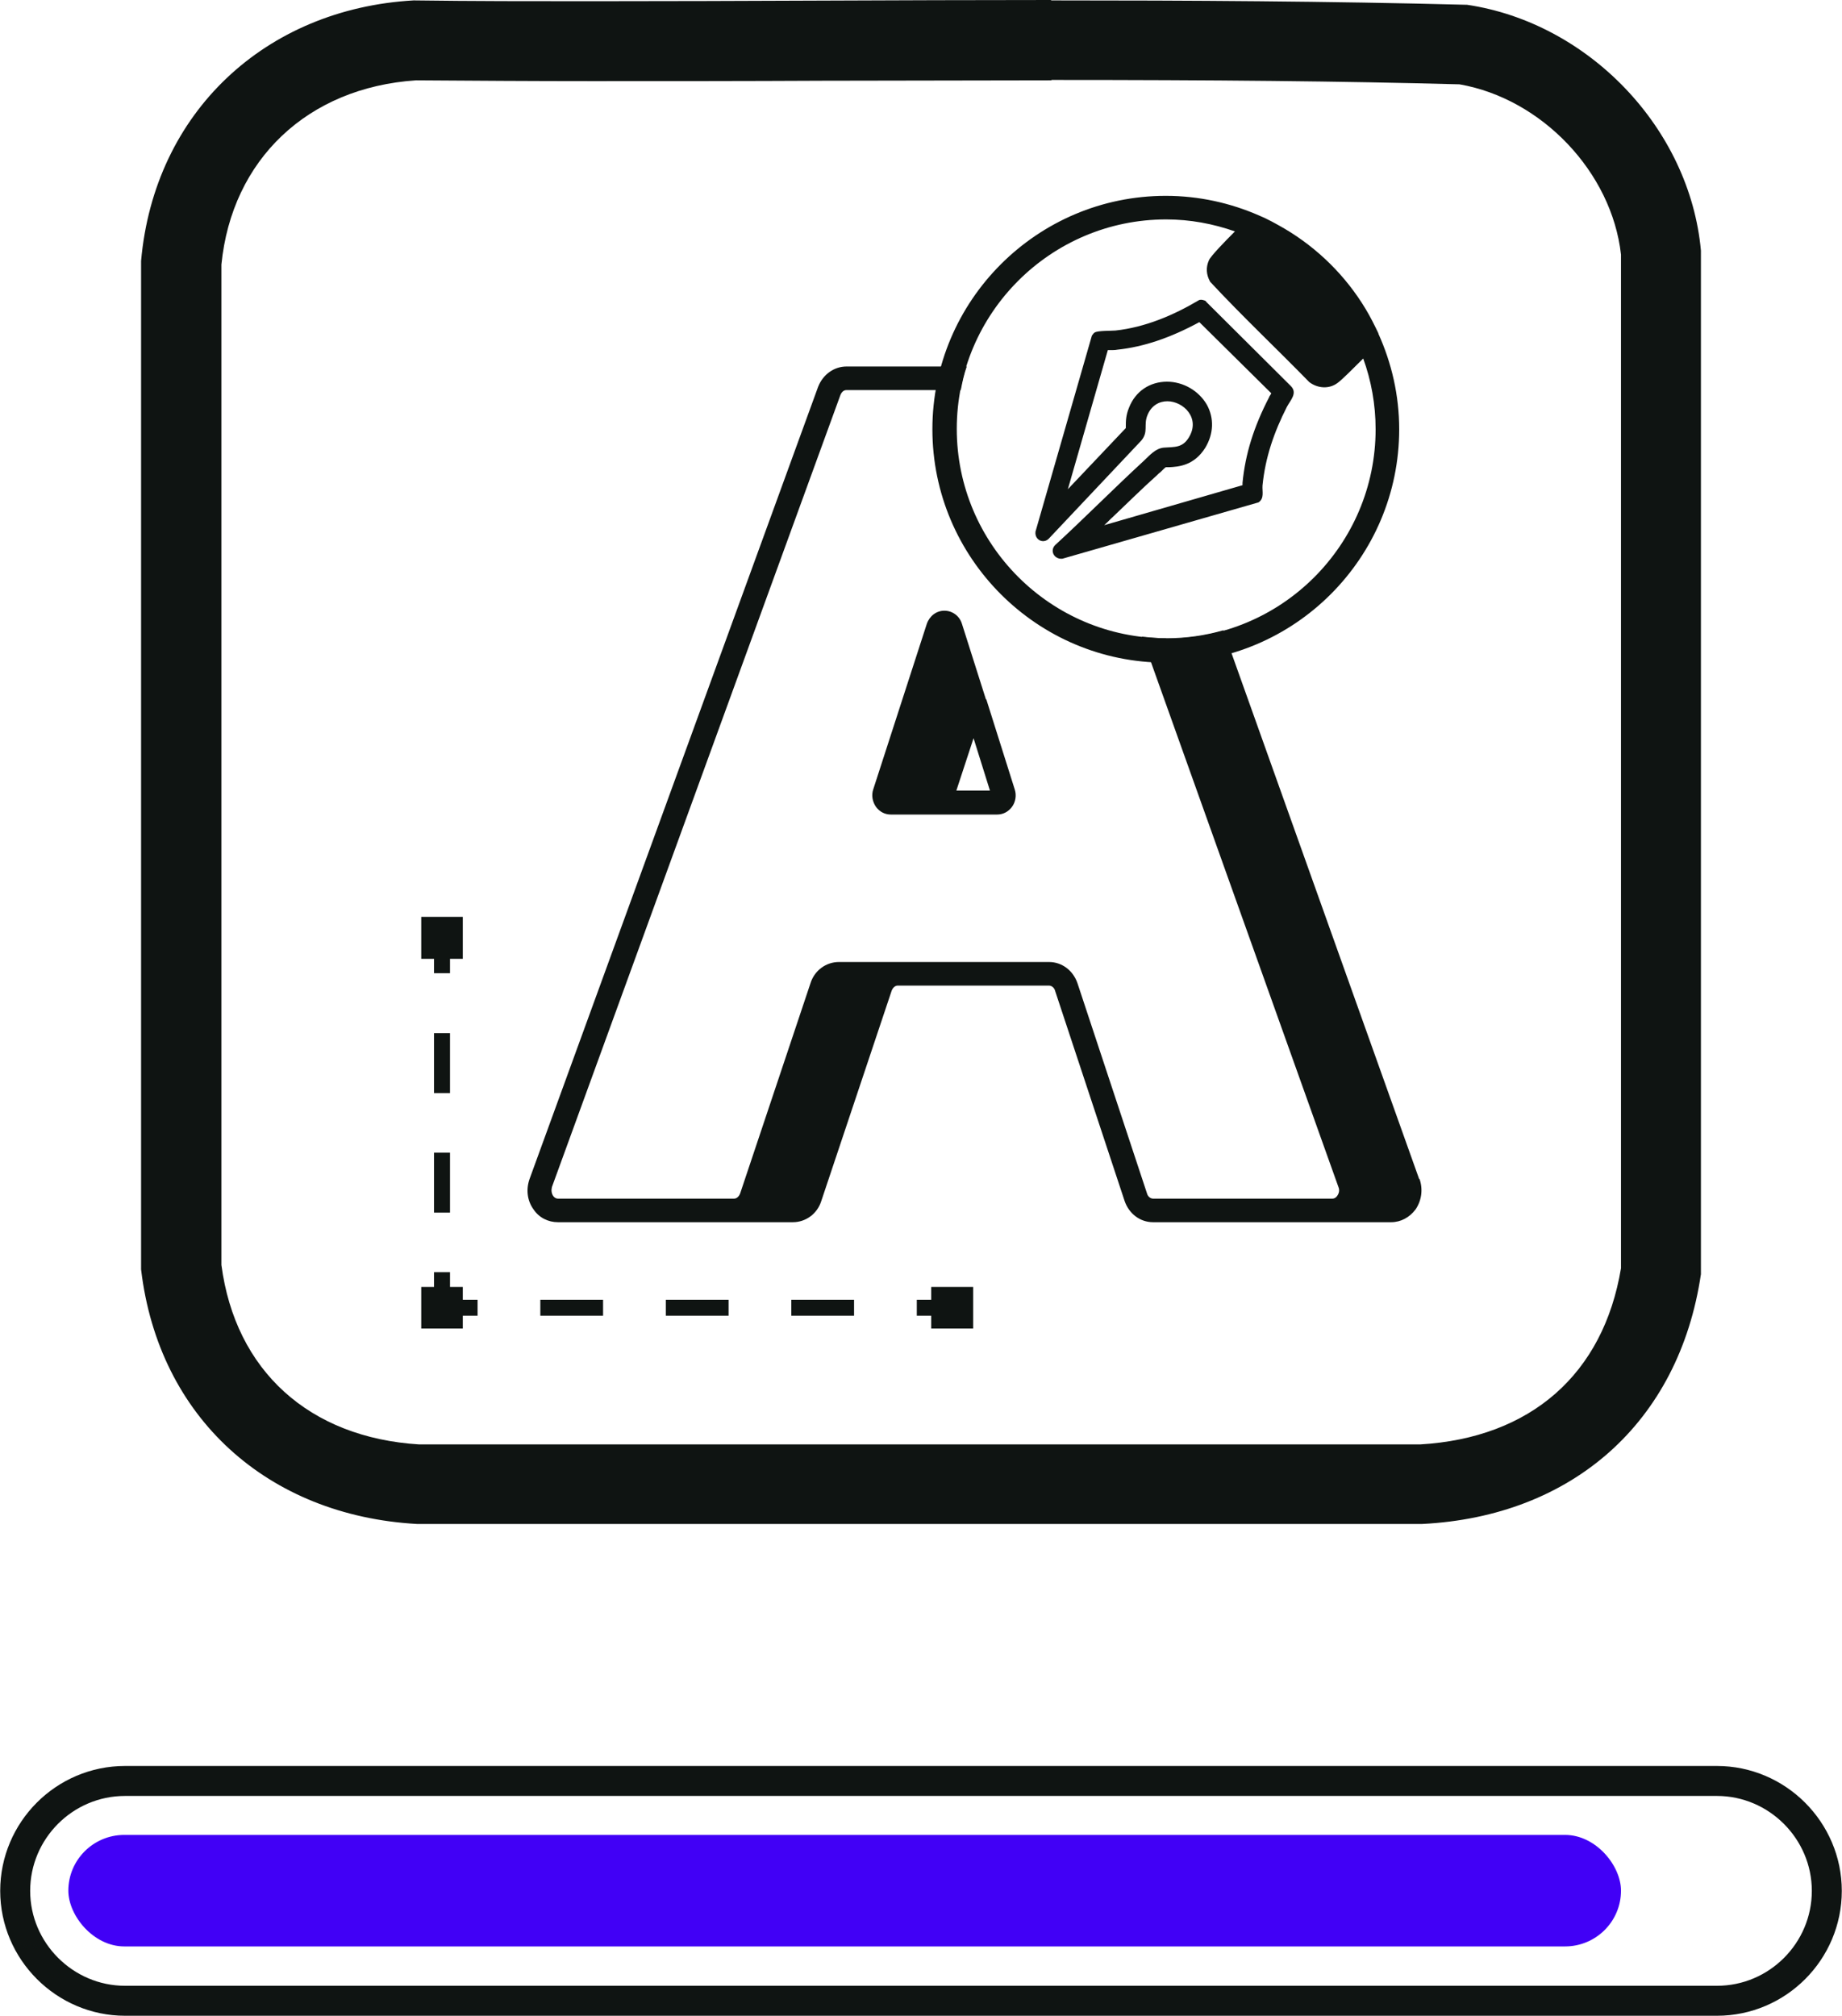 <?xml version="1.0" encoding="UTF-8"?>
<svg id="Camada_3" data-name="Camada 3" xmlns="http://www.w3.org/2000/svg" viewBox="0 0 46.09 50.44">
  <defs>
    <style>
      .cls-1 {
        fill: #0f1412;
      }

      .cls-2 {
        fill: none;
        stroke: #0f1412;
        stroke-miterlimit: 10;
        stroke-width: .75px;
      }

      .cls-3 {
        fill: #4100f6;
      }
    </style>
  </defs>
  <g>
    <path class="cls-2" d="M42.96,44.56H3.13c-1.52,0-2.75,1.24-2.75,2.75s1.24,2.75,2.75,2.75h39.83c1.52,0,2.75-1.24,2.75-2.75s-1.24-2.75-2.75-2.75Z"/>
    <rect class="cls-3" x="1.71" y="45.91" width="38.85" height="2.79" rx="1.4" ry="1.4"/>
  </g>
  <g>
    <path class="cls-1" d="M26.3,2h0c4.09,0,7.25.03,10.22.11,2.06.36,3.81,2.2,4.04,4.26v25.36c-.44,2.65-2.26,4.25-5.03,4.41H10.49c-2.75-.17-4.6-1.84-4.95-4.49V6.62c.26-2.63,2.16-4.43,4.87-4.61,1.46.01,2.92.02,4.39.02,1.92,0,3.84,0,5.77-.01,1.92,0,3.83-.01,5.75-.01M26.3,0c-3.84,0-7.68.03-11.51.03-1.48,0-2.96,0-4.44-.02C6.64.22,3.86,2.81,3.53,6.53v25.23c.44,3.72,3.18,6.16,6.9,6.37h25.16c3.74-.19,6.42-2.53,6.97-6.25V6.27c-.28-3.07-2.82-5.7-5.85-6.15-3.47-.09-6.93-.11-10.41-.11h0Z"/>
    <g>
      <path class="cls-1" d="M30.17,7.53s-.07-.03-.11-.03c-.02,0-.04,0-.06.01-.64.38-1.35.68-2.09.76-.12.01-.44,0-.52.05-.02.01-.06.06-.07.08l-1.41,4.9c-.02.14.08.24.19.24.05,0,.1-.02.14-.06l2.32-2.46c.18-.22.05-.38.15-.63.1-.25.3-.35.5-.35.4,0,.83.42.54.9-.16.27-.36.24-.63.26-.21.02-.35.19-.5.33-.75.69-1.47,1.42-2.22,2.11-.08.08-.08.2,0,.28.03.03.09.06.14.06.01,0,.03,0,.04,0l4.91-1.41c.15-.1.09-.27.1-.42.07-.71.29-1.34.61-1.97.09-.17.28-.35.09-.53l-2.12-2.11ZM31.76,9.93c-.39.75-.6,1.43-.67,2.15,0,.02,0,.04,0,.06l-3.46,1c.08-.07.15-.15.23-.22.36-.34.72-.7,1.09-1.03.03-.03.06-.06.09-.08.04-.04.1-.1.13-.12.03,0,.06,0,.08,0,.24-.01.63-.04.91-.49.21-.35.22-.74.04-1.07-.2-.35-.59-.58-1-.58-.43,0-.79.24-.95.65-.08.19-.08.35-.08.46,0,.02,0,.03,0,.05l-1.45,1.53,1-3.48s.03,0,.04,0c.08,0,.15,0,.19-.01.67-.07,1.34-.3,2.06-.69l1.8,1.78s-.03.06-.05.08ZM34.49,8.34c-.1-.21-.2-.41-.32-.61-.5-.83-1.2-1.52-2.03-2.01-.21-.12-.42-.24-.64-.33-.71-.31-1.5-.49-2.33-.49-3.22,0-5.84,2.62-5.84,5.84s2.62,5.84,5.84,5.84,5.84-2.62,5.84-5.84c0-.85-.19-1.66-.52-2.39ZM29.18,15.97c-2.89,0-5.24-2.35-5.24-5.24s2.35-5.24,5.24-5.24c.6,0,1.18.11,1.72.3-.25.25-.6.61-.65.72-.08.18-.07.36.03.54.8.86,1.66,1.67,2.48,2.51.21.16.5.18.71.02.1-.07.4-.37.64-.61.2.55.31,1.15.31,1.77,0,2.89-2.35,5.24-5.24,5.24Z"/>
      <g>
        <path class="cls-1" d="M24.67,17.5l-.6-1.89c-.06-.2-.24-.33-.44-.33h0c-.2,0-.37.13-.44.33l-1.34,4.14c-.05.15-.02.31.07.44.09.12.22.19.37.19h2.66c.15,0,.28-.07.37-.19.09-.12.12-.29.07-.44l-.71-2.25h0ZM24.77,19.78h-.84l.43-1.31.41,1.31Z"/>
        <path class="cls-1" d="M35.51,29.5l-4.7-13.17-.2-.56c-.45.13-.93.2-1.43.2-.21,0-.41-.02-.61-.04l.22.61,4.7,13.16c.03.07.02.15-.03.22-.02.03-.06.07-.12.07h-4.49c-.06,0-.13-.05-.15-.13l-1.74-5.26c-.11-.32-.39-.53-.71-.53h-5.26c-.32,0-.61.21-.71.53l-1.76,5.26c-.03.08-.09.13-.15.13h-4.41c-.06,0-.1-.04-.12-.07-.04-.06-.05-.14-.03-.22l7.22-19.82c.03-.07.08-.12.15-.12h2.86c.04-.2.08-.4.15-.59h-3.01c-.31,0-.59.2-.71.51l-7.22,19.82c-.09.26-.06.54.1.76.14.21.37.32.61.32h5.88c.32,0,.61-.21.71-.53l1.76-5.26c.03-.08.09-.13.15-.13h3.79c.06,0,.13.05.15.13l1.74,5.26c.11.32.39.53.71.53h5.96c.24,0,.46-.12.61-.32.15-.22.19-.5.1-.76Z"/>
      </g>
      <g>
        <polygon class="cls-1" points="22.94 32.52 22.94 32.92 23.3 32.92 23.3 33.24 24.35 33.24 24.35 32.2 23.3 32.2 23.3 32.52 22.94 32.52"/>
        <rect class="cls-1" x="13.52" y="32.52" width="1.57" height=".4"/>
        <rect class="cls-1" x="19.8" y="32.52" width="1.57" height=".4"/>
        <rect class="cls-1" x="16.66" y="32.52" width="1.57" height=".4"/>
        <rect class="cls-1" x="10.86" y="25.85" width=".4" height="1.5"/>
        <rect class="cls-1" x="10.86" y="28.84" width=".4" height="1.5"/>
        <polygon class="cls-1" points="10.54 32.2 10.54 33.24 11.58 33.24 11.58 32.92 11.95 32.92 11.95 32.52 11.58 32.52 11.58 32.2 11.26 32.2 11.26 31.83 10.86 31.83 10.86 32.2 10.54 32.2"/>
        <polygon class="cls-1" points="10.54 23.99 10.86 23.99 10.86 24.35 11.26 24.35 11.26 23.99 11.58 23.99 11.58 22.94 10.54 22.94 10.54 23.99"/>
      </g>
    </g>
  </g>
</svg>